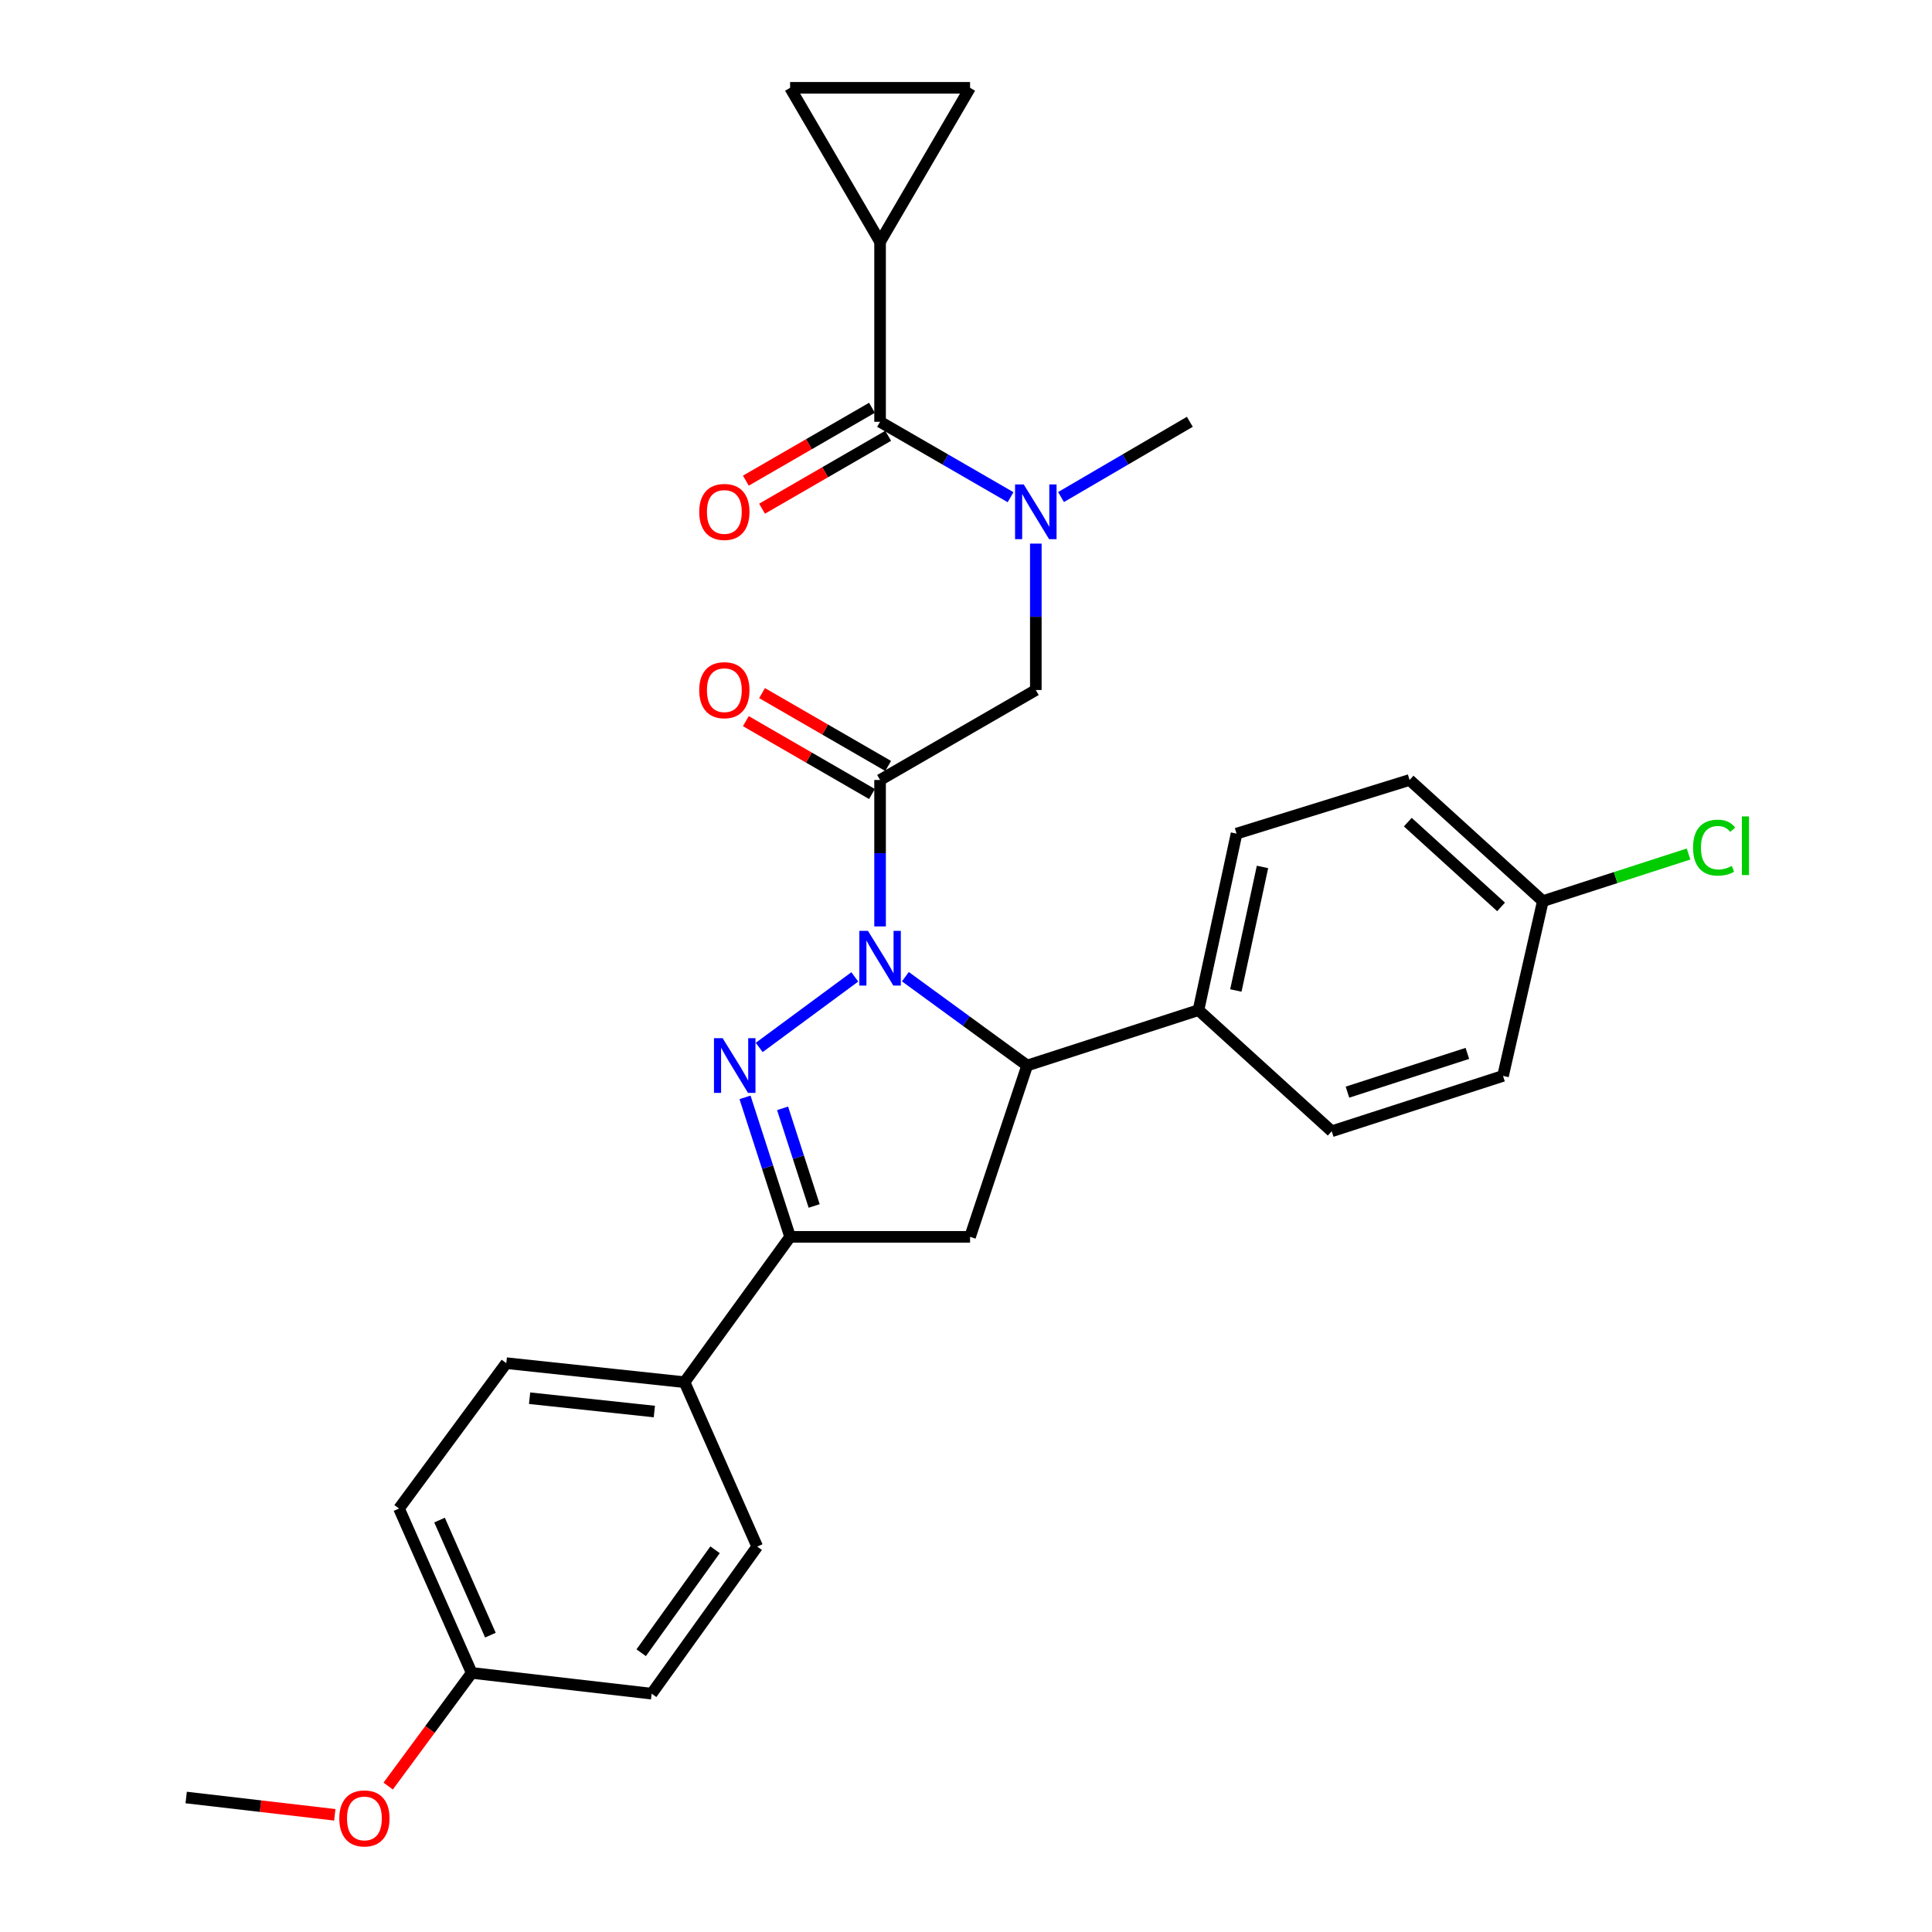 <?xml version='1.0' encoding='iso-8859-1'?>
<svg version='1.1' baseProfile='full'
              xmlns='http://www.w3.org/2000/svg'
                      xmlns:rdkit='http://www.rdkit.org/xml'
                      xmlns:xlink='http://www.w3.org/1999/xlink'
                  xml:space='preserve'
width='1000px' height='1000px' viewBox='0 0 1000 1000'>
<!-- END OF HEADER -->
<rect style='opacity:1.0;fill:#FFFFFF;stroke:none' width='1000' height='1000' x='0' y='0'> </rect>
<path class='bond-0' d='M 549.184,257.275 L 582.52,237.798' style='fill:none;fill-rule:evenodd;stroke:#0000FF;stroke-width:6px;stroke-linecap:butt;stroke-linejoin:miter;stroke-opacity:1' />
<path class='bond-0' d='M 582.52,237.798 L 615.855,218.321' style='fill:none;fill-rule:evenodd;stroke:#000000;stroke-width:6px;stroke-linecap:butt;stroke-linejoin:miter;stroke-opacity:1' />
<path class='bond-1' d='M 536.136,281.365 L 536.136,319.259' style='fill:none;fill-rule:evenodd;stroke:#0000FF;stroke-width:6px;stroke-linecap:butt;stroke-linejoin:miter;stroke-opacity:1' />
<path class='bond-1' d='M 536.136,319.259 L 536.136,357.152' style='fill:none;fill-rule:evenodd;stroke:#000000;stroke-width:6px;stroke-linecap:butt;stroke-linejoin:miter;stroke-opacity:1' />
<path class='bond-2' d='M 523.068,257.349 L 489.295,237.835' style='fill:none;fill-rule:evenodd;stroke:#0000FF;stroke-width:6px;stroke-linecap:butt;stroke-linejoin:miter;stroke-opacity:1' />
<path class='bond-2' d='M 489.295,237.835 L 455.523,218.321' style='fill:none;fill-rule:evenodd;stroke:#000000;stroke-width:6px;stroke-linecap:butt;stroke-linejoin:miter;stroke-opacity:1' />
<path class='bond-3' d='M 455.523,125.174 L 502.101,45.455' style='fill:none;fill-rule:evenodd;stroke:#000000;stroke-width:6px;stroke-linecap:butt;stroke-linejoin:miter;stroke-opacity:1' />
<path class='bond-4' d='M 455.523,125.174 L 408.954,45.455' style='fill:none;fill-rule:evenodd;stroke:#000000;stroke-width:6px;stroke-linecap:butt;stroke-linejoin:miter;stroke-opacity:1' />
<path class='bond-5' d='M 455.523,125.174 L 455.523,218.321' style='fill:none;fill-rule:evenodd;stroke:#000000;stroke-width:6px;stroke-linecap:butt;stroke-linejoin:miter;stroke-opacity:1' />
<path class='bond-6' d='M 459.715,396.464 L 427.077,377.608' style='fill:none;fill-rule:evenodd;stroke:#000000;stroke-width:6px;stroke-linecap:butt;stroke-linejoin:miter;stroke-opacity:1' />
<path class='bond-6' d='M 427.077,377.608 L 394.438,358.751' style='fill:none;fill-rule:evenodd;stroke:#FF0000;stroke-width:6px;stroke-linecap:butt;stroke-linejoin:miter;stroke-opacity:1' />
<path class='bond-6' d='M 451.33,410.978 L 418.692,392.121' style='fill:none;fill-rule:evenodd;stroke:#000000;stroke-width:6px;stroke-linecap:butt;stroke-linejoin:miter;stroke-opacity:1' />
<path class='bond-6' d='M 418.692,392.121 L 386.053,373.264' style='fill:none;fill-rule:evenodd;stroke:#FF0000;stroke-width:6px;stroke-linecap:butt;stroke-linejoin:miter;stroke-opacity:1' />
<path class='bond-7' d='M 455.523,403.721 L 536.136,357.152' style='fill:none;fill-rule:evenodd;stroke:#000000;stroke-width:6px;stroke-linecap:butt;stroke-linejoin:miter;stroke-opacity:1' />
<path class='bond-8' d='M 455.523,403.721 L 455.523,441.619' style='fill:none;fill-rule:evenodd;stroke:#000000;stroke-width:6px;stroke-linecap:butt;stroke-linejoin:miter;stroke-opacity:1' />
<path class='bond-8' d='M 455.523,441.619 L 455.523,479.517' style='fill:none;fill-rule:evenodd;stroke:#0000FF;stroke-width:6px;stroke-linecap:butt;stroke-linejoin:miter;stroke-opacity:1' />
<path class='bond-9' d='M 451.329,211.065 L 418.691,229.925' style='fill:none;fill-rule:evenodd;stroke:#000000;stroke-width:6px;stroke-linecap:butt;stroke-linejoin:miter;stroke-opacity:1' />
<path class='bond-9' d='M 418.691,229.925 L 386.053,248.786' style='fill:none;fill-rule:evenodd;stroke:#FF0000;stroke-width:6px;stroke-linecap:butt;stroke-linejoin:miter;stroke-opacity:1' />
<path class='bond-9' d='M 459.716,225.577 L 427.077,244.438' style='fill:none;fill-rule:evenodd;stroke:#000000;stroke-width:6px;stroke-linecap:butt;stroke-linejoin:miter;stroke-opacity:1' />
<path class='bond-9' d='M 427.077,244.438 L 394.439,263.298' style='fill:none;fill-rule:evenodd;stroke:#FF0000;stroke-width:6px;stroke-linecap:butt;stroke-linejoin:miter;stroke-opacity:1' />
<path class='bond-10' d='M 502.101,45.455 L 408.954,45.455' style='fill:none;fill-rule:evenodd;stroke:#000000;stroke-width:6px;stroke-linecap:butt;stroke-linejoin:miter;stroke-opacity:1' />
<path class='bond-11' d='M 468.618,505.535 L 500.138,528.523' style='fill:none;fill-rule:evenodd;stroke:#0000FF;stroke-width:6px;stroke-linecap:butt;stroke-linejoin:miter;stroke-opacity:1' />
<path class='bond-11' d='M 500.138,528.523 L 531.657,551.51' style='fill:none;fill-rule:evenodd;stroke:#000000;stroke-width:6px;stroke-linecap:butt;stroke-linejoin:miter;stroke-opacity:1' />
<path class='bond-12' d='M 442.445,505.636 L 392.963,542.158' style='fill:none;fill-rule:evenodd;stroke:#0000FF;stroke-width:6px;stroke-linecap:butt;stroke-linejoin:miter;stroke-opacity:1' />
<path class='bond-13' d='M 408.954,640.188 L 354.311,715.419' style='fill:none;fill-rule:evenodd;stroke:#000000;stroke-width:6px;stroke-linecap:butt;stroke-linejoin:miter;stroke-opacity:1' />
<path class='bond-14' d='M 408.954,640.188 L 502.101,640.188' style='fill:none;fill-rule:evenodd;stroke:#000000;stroke-width:6px;stroke-linecap:butt;stroke-linejoin:miter;stroke-opacity:1' />
<path class='bond-15' d='M 408.954,640.188 L 397.288,604.094' style='fill:none;fill-rule:evenodd;stroke:#000000;stroke-width:6px;stroke-linecap:butt;stroke-linejoin:miter;stroke-opacity:1' />
<path class='bond-15' d='M 397.288,604.094 L 385.621,568' style='fill:none;fill-rule:evenodd;stroke:#0000FF;stroke-width:6px;stroke-linecap:butt;stroke-linejoin:miter;stroke-opacity:1' />
<path class='bond-15' d='M 421.403,624.205 L 413.237,598.939' style='fill:none;fill-rule:evenodd;stroke:#000000;stroke-width:6px;stroke-linecap:butt;stroke-linejoin:miter;stroke-opacity:1' />
<path class='bond-15' d='M 413.237,598.939 L 405.07,573.673' style='fill:none;fill-rule:evenodd;stroke:#0000FF;stroke-width:6px;stroke-linecap:butt;stroke-linejoin:miter;stroke-opacity:1' />
<path class='bond-16' d='M 502.101,640.188 L 531.657,551.51' style='fill:none;fill-rule:evenodd;stroke:#000000;stroke-width:6px;stroke-linecap:butt;stroke-linejoin:miter;stroke-opacity:1' />
<path class='bond-17' d='M 531.657,551.51 L 620.334,522.848' style='fill:none;fill-rule:evenodd;stroke:#000000;stroke-width:6px;stroke-linecap:butt;stroke-linejoin:miter;stroke-opacity:1' />
<path class='bond-18' d='M 206.531,780.807 L 244.151,865.89' style='fill:none;fill-rule:evenodd;stroke:#000000;stroke-width:6px;stroke-linecap:butt;stroke-linejoin:miter;stroke-opacity:1' />
<path class='bond-18' d='M 227.504,786.791 L 253.838,846.349' style='fill:none;fill-rule:evenodd;stroke:#000000;stroke-width:6px;stroke-linecap:butt;stroke-linejoin:miter;stroke-opacity:1' />
<path class='bond-19' d='M 206.531,780.807 L 262.058,705.567' style='fill:none;fill-rule:evenodd;stroke:#000000;stroke-width:6px;stroke-linecap:butt;stroke-linejoin:miter;stroke-opacity:1' />
<path class='bond-20' d='M 244.151,865.89 L 337.299,876.645' style='fill:none;fill-rule:evenodd;stroke:#000000;stroke-width:6px;stroke-linecap:butt;stroke-linejoin:miter;stroke-opacity:1' />
<path class='bond-21' d='M 244.151,865.89 L 222.531,895.181' style='fill:none;fill-rule:evenodd;stroke:#000000;stroke-width:6px;stroke-linecap:butt;stroke-linejoin:miter;stroke-opacity:1' />
<path class='bond-21' d='M 222.531,895.181 L 200.911,924.472' style='fill:none;fill-rule:evenodd;stroke:#FF0000;stroke-width:6px;stroke-linecap:butt;stroke-linejoin:miter;stroke-opacity:1' />
<path class='bond-22' d='M 798.573,466.418 L 729.6,403.721' style='fill:none;fill-rule:evenodd;stroke:#000000;stroke-width:6px;stroke-linecap:butt;stroke-linejoin:miter;stroke-opacity:1' />
<path class='bond-22' d='M 776.953,469.417 L 728.672,425.529' style='fill:none;fill-rule:evenodd;stroke:#000000;stroke-width:6px;stroke-linecap:butt;stroke-linejoin:miter;stroke-opacity:1' />
<path class='bond-23' d='M 798.573,466.418 L 836.283,454.229' style='fill:none;fill-rule:evenodd;stroke:#000000;stroke-width:6px;stroke-linecap:butt;stroke-linejoin:miter;stroke-opacity:1' />
<path class='bond-23' d='M 836.283,454.229 L 873.992,442.039' style='fill:none;fill-rule:evenodd;stroke:#00CC00;stroke-width:6px;stroke-linecap:butt;stroke-linejoin:miter;stroke-opacity:1' />
<path class='bond-24' d='M 798.573,466.418 L 777.966,556.883' style='fill:none;fill-rule:evenodd;stroke:#000000;stroke-width:6px;stroke-linecap:butt;stroke-linejoin:miter;stroke-opacity:1' />
<path class='bond-25' d='M 620.334,522.848 L 689.298,585.545' style='fill:none;fill-rule:evenodd;stroke:#000000;stroke-width:6px;stroke-linecap:butt;stroke-linejoin:miter;stroke-opacity:1' />
<path class='bond-26' d='M 620.334,522.848 L 640.038,431.489' style='fill:none;fill-rule:evenodd;stroke:#000000;stroke-width:6px;stroke-linecap:butt;stroke-linejoin:miter;stroke-opacity:1' />
<path class='bond-26' d='M 639.674,512.678 L 653.467,448.727' style='fill:none;fill-rule:evenodd;stroke:#000000;stroke-width:6px;stroke-linecap:butt;stroke-linejoin:miter;stroke-opacity:1' />
<path class='bond-27' d='M 777.966,556.883 L 689.298,585.545' style='fill:none;fill-rule:evenodd;stroke:#000000;stroke-width:6px;stroke-linecap:butt;stroke-linejoin:miter;stroke-opacity:1' />
<path class='bond-27' d='M 759.51,545.234 L 697.443,565.297' style='fill:none;fill-rule:evenodd;stroke:#000000;stroke-width:6px;stroke-linecap:butt;stroke-linejoin:miter;stroke-opacity:1' />
<path class='bond-28' d='M 729.6,403.721 L 640.038,431.489' style='fill:none;fill-rule:evenodd;stroke:#000000;stroke-width:6px;stroke-linecap:butt;stroke-linejoin:miter;stroke-opacity:1' />
<path class='bond-29' d='M 337.299,876.645 L 391.931,800.511' style='fill:none;fill-rule:evenodd;stroke:#000000;stroke-width:6px;stroke-linecap:butt;stroke-linejoin:miter;stroke-opacity:1' />
<path class='bond-29' d='M 331.875,855.453 L 370.119,802.159' style='fill:none;fill-rule:evenodd;stroke:#000000;stroke-width:6px;stroke-linecap:butt;stroke-linejoin:miter;stroke-opacity:1' />
<path class='bond-30' d='M 391.931,800.511 L 354.311,715.419' style='fill:none;fill-rule:evenodd;stroke:#000000;stroke-width:6px;stroke-linecap:butt;stroke-linejoin:miter;stroke-opacity:1' />
<path class='bond-31' d='M 354.311,715.419 L 262.058,705.567' style='fill:none;fill-rule:evenodd;stroke:#000000;stroke-width:6px;stroke-linecap:butt;stroke-linejoin:miter;stroke-opacity:1' />
<path class='bond-31' d='M 338.694,730.608 L 274.116,723.711' style='fill:none;fill-rule:evenodd;stroke:#000000;stroke-width:6px;stroke-linecap:butt;stroke-linejoin:miter;stroke-opacity:1' />
<path class='bond-32' d='M 173.293,939.345 L 134.828,934.865' style='fill:none;fill-rule:evenodd;stroke:#FF0000;stroke-width:6px;stroke-linecap:butt;stroke-linejoin:miter;stroke-opacity:1' />
<path class='bond-32' d='M 134.828,934.865 L 96.362,930.384' style='fill:none;fill-rule:evenodd;stroke:#000000;stroke-width:6px;stroke-linecap:butt;stroke-linejoin:miter;stroke-opacity:1' />
<path  class='atom-0' d='M 529.876 250.739
L 539.156 265.739
Q 540.076 267.219, 541.556 269.899
Q 543.036 272.579, 543.116 272.739
L 543.116 250.739
L 546.876 250.739
L 546.876 279.059
L 542.996 279.059
L 533.036 262.659
Q 531.876 260.739, 530.636 258.539
Q 529.436 256.339, 529.076 255.659
L 529.076 279.059
L 525.396 279.059
L 525.396 250.739
L 529.876 250.739
' fill='#0000FF'/>
<path  class='atom-3' d='M 361.919 357.232
Q 361.919 350.432, 365.279 346.632
Q 368.639 342.832, 374.919 342.832
Q 381.199 342.832, 384.559 346.632
Q 387.919 350.432, 387.919 357.232
Q 387.919 364.112, 384.519 368.032
Q 381.119 371.912, 374.919 371.912
Q 368.679 371.912, 365.279 368.032
Q 361.919 364.152, 361.919 357.232
M 374.919 368.712
Q 379.239 368.712, 381.559 365.832
Q 383.919 362.912, 383.919 357.232
Q 383.919 351.672, 381.559 348.872
Q 379.239 346.032, 374.919 346.032
Q 370.599 346.032, 368.239 348.832
Q 365.919 351.632, 365.919 357.232
Q 365.919 362.952, 368.239 365.832
Q 370.599 368.712, 374.919 368.712
' fill='#FF0000'/>
<path  class='atom-6' d='M 361.919 264.979
Q 361.919 258.179, 365.279 254.379
Q 368.639 250.579, 374.919 250.579
Q 381.199 250.579, 384.559 254.379
Q 387.919 258.179, 387.919 264.979
Q 387.919 271.859, 384.519 275.779
Q 381.119 279.659, 374.919 279.659
Q 368.679 279.659, 365.279 275.779
Q 361.919 271.899, 361.919 264.979
M 374.919 276.459
Q 379.239 276.459, 381.559 273.579
Q 383.919 270.659, 383.919 264.979
Q 383.919 259.419, 381.559 256.619
Q 379.239 253.779, 374.919 253.779
Q 370.599 253.779, 368.239 256.579
Q 365.919 259.379, 365.919 264.979
Q 365.919 270.699, 368.239 273.579
Q 370.599 276.459, 374.919 276.459
' fill='#FF0000'/>
<path  class='atom-10' d='M 449.263 481.823
L 458.543 496.823
Q 459.463 498.303, 460.943 500.983
Q 462.423 503.663, 462.503 503.823
L 462.503 481.823
L 466.263 481.823
L 466.263 510.143
L 462.383 510.143
L 452.423 493.743
Q 451.263 491.823, 450.023 489.623
Q 448.823 487.423, 448.463 486.743
L 448.463 510.143
L 444.783 510.143
L 444.783 481.823
L 449.263 481.823
' fill='#0000FF'/>
<path  class='atom-14' d='M 374.032 537.35
L 383.312 552.35
Q 384.232 553.83, 385.712 556.51
Q 387.192 559.19, 387.272 559.35
L 387.272 537.35
L 391.032 537.35
L 391.032 565.67
L 387.152 565.67
L 377.192 549.27
Q 376.032 547.35, 374.792 545.15
Q 373.592 542.95, 373.232 542.27
L 373.232 565.67
L 369.552 565.67
L 369.552 537.35
L 374.032 537.35
' fill='#0000FF'/>
<path  class='atom-19' d='M 876.321 438.736
Q 876.321 431.696, 879.601 428.016
Q 882.921 424.296, 889.201 424.296
Q 895.041 424.296, 898.161 428.416
L 895.521 430.576
Q 893.241 427.576, 889.201 427.576
Q 884.921 427.576, 882.641 430.456
Q 880.401 433.296, 880.401 438.736
Q 880.401 444.336, 882.721 447.216
Q 885.081 450.096, 889.641 450.096
Q 892.761 450.096, 896.401 448.216
L 897.521 451.216
Q 896.041 452.176, 893.801 452.736
Q 891.561 453.296, 889.081 453.296
Q 882.921 453.296, 879.601 449.536
Q 876.321 445.776, 876.321 438.736
' fill='#00CC00'/>
<path  class='atom-19' d='M 901.601 422.576
L 905.281 422.576
L 905.281 452.936
L 901.601 452.936
L 901.601 422.576
' fill='#00CC00'/>
<path  class='atom-28' d='M 175.615 941.21
Q 175.615 934.41, 178.975 930.61
Q 182.335 926.81, 188.615 926.81
Q 194.895 926.81, 198.255 930.61
Q 201.615 934.41, 201.615 941.21
Q 201.615 948.09, 198.215 952.01
Q 194.815 955.89, 188.615 955.89
Q 182.375 955.89, 178.975 952.01
Q 175.615 948.13, 175.615 941.21
M 188.615 952.69
Q 192.935 952.69, 195.255 949.81
Q 197.615 946.89, 197.615 941.21
Q 197.615 935.65, 195.255 932.85
Q 192.935 930.01, 188.615 930.01
Q 184.295 930.01, 181.935 932.81
Q 179.615 935.61, 179.615 941.21
Q 179.615 946.93, 181.935 949.81
Q 184.295 952.69, 188.615 952.69
' fill='#FF0000'/>
</svg>
